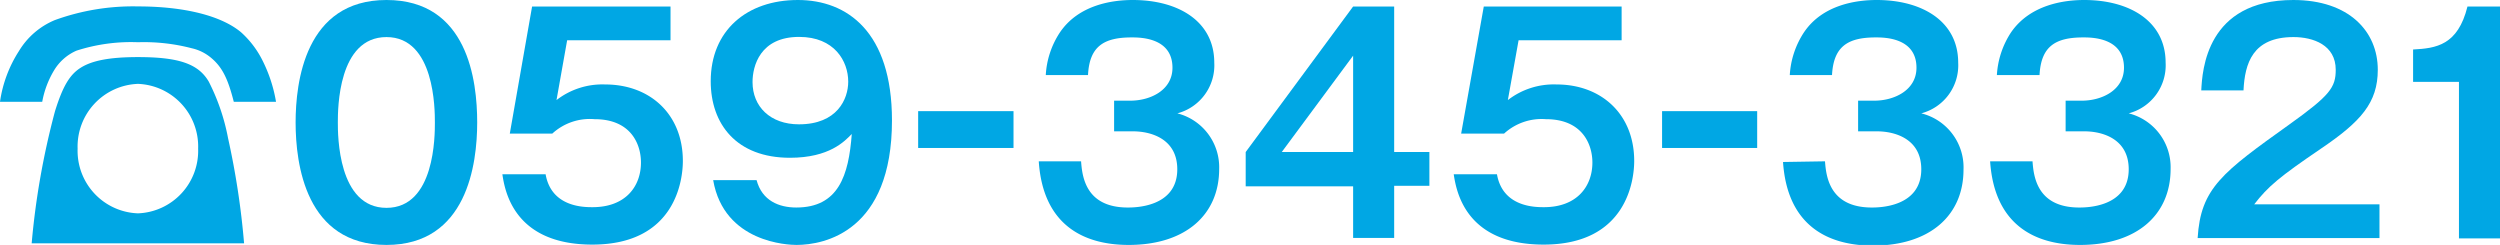 <svg id="レイヤー_1" data-name="レイヤー 1" xmlns="http://www.w3.org/2000/svg" viewBox="0 0 296 29"><defs><style>.cls-1{fill:#00a7e4;}</style></defs><path class="cls-1" d="M0,12.05a15,15,0,0,1,2.24-6A9,9,0,0,1,6.49,2.38,27.08,27.08,0,0,1,16.34.76c5.47,0,9.86,1.1,12.2,3.06a11.22,11.22,0,0,1,2.53,3.32,17.13,17.13,0,0,1,1.61,4.91h-5C27,9.37,26.34,8,25.07,6.91a5.4,5.4,0,0,0-2.38-1.2A22.36,22.36,0,0,0,16.34,5,21.05,21.05,0,0,0,9.05,6a5.81,5.81,0,0,0-2.63,2.3A11,11,0,0,0,5,12.05ZM3.75,28.81A91.17,91.17,0,0,1,6.52,13.14c.91-2.9,1.72-4.3,3.05-5.13s3.37-1.25,6.77-1.25c4.84,0,7.15.8,8.38,2.91A24.81,24.81,0,0,1,27,16.35,93.65,93.65,0,0,1,28.9,28.81ZM23.46,17.6a7.42,7.42,0,0,0-7.12-7.67A7.42,7.42,0,0,0,9.19,17.6a7.41,7.41,0,0,0,7.15,7.66A7.41,7.41,0,0,0,23.46,17.6Z"/><path class="cls-1" d="M56.5,14.5c0,4.91-1.19,14.5-10.74,14.5S35,19.45,35,14.5C35,9.76,36.11,0,45.76,0S56.5,9.59,56.5,14.5ZM40,14.5c0,1.5,0,10.11,5.76,10.11S51.49,16,51.49,14.5s0-10.11-5.73-10.11S40,12.86,40,14.5Z"/><path class="cls-1" d="M79.39.77v4H67.15l-1.26,7.08A8.86,8.86,0,0,1,71.65,10c5.31,0,9.2,3.52,9.2,9.06,0,2.16-.81,9.9-10.72,9.9-9.32,0-10.36-6.41-10.65-8.33H64.6c.68,3.9,4.53,3.9,5.56,3.9,3.92,0,5.73-2.47,5.73-5.29,0-2.1-1.13-5.13-5.5-5.13a6.57,6.57,0,0,0-5,1.71H60.36L63,.77Z"/><path class="cls-1" d="M89.58,21.33c.65,2.44,2.66,3.24,4.7,3.24,5,0,6.21-3.8,6.57-8.71-.84.87-2.66,2.82-7.32,2.82-6.34,0-9.38-4-9.38-9.06,0-6,4.27-9.62,10.32-9.62,5.83,0,11.14,3.76,11.14,14.26,0,13.14-8,14.74-11.3,14.74-.94,0-8.58-.24-9.87-7.67ZM89.1,9.72c0,2.9,2.1,5,5.5,5,4.53,0,5.83-3,5.83-5.05,0-2.44-1.65-5.3-5.8-5.3C90,4.36,89.1,7.81,89.1,9.72Z"/><path class="cls-1" d="M120,13.16v4.36H108.71V13.16Z"/><path class="cls-1" d="M128,19.1c.13,1.71.48,5.47,5.53,5.47.78,0,5.86,0,5.86-4.53,0-3.62-3.14-4.49-5.24-4.49h-2.24V11.92h1.91c2.4,0,5-1.25,5-3.9,0-3.59-3.85-3.59-4.83-3.59-3.33,0-5,1.08-5.17,4.46h-5a10.16,10.16,0,0,1,1.68-5.06C127.75.52,131.79,0,134.12,0c5.38,0,9.65,2.51,9.65,7.42a5.88,5.88,0,0,1-4.37,6A6.59,6.59,0,0,1,144.35,20c0,5.44-4,9-10.71,9-5.6,0-10.17-2.58-10.65-9.9Z"/><path class="cls-1" d="M165.07,18h4.17v4h-4.17v6.17h-4.86V22.06H147.49V18L160.21.77h4.86Zm-4.86,0V6.59L151.76,18Z"/><path class="cls-1" d="M192,.77v4H179.8l-1.27,7.08A8.87,8.87,0,0,1,184.3,10c5.3,0,9.19,3.52,9.19,9.06,0,2.16-.81,9.9-10.72,9.9-9.32,0-10.35-6.41-10.65-8.33h5.12c.68,3.9,4.53,3.9,5.57,3.9,3.91,0,5.73-2.47,5.73-5.29,0-2.1-1.14-5.13-5.51-5.13a6.59,6.59,0,0,0-4.95,1.71H173L175.68.77Z"/><path class="cls-1" d="M208.05,13.16v4.36H196.79V13.16Z"/><path class="cls-1" d="M216.08,19.1c.13,1.71.49,5.47,5.54,5.47.77,0,5.86,0,5.86-4.53,0-3.62-3.14-4.49-5.25-4.49H220V11.92h1.91c2.39,0,5-1.25,5-3.9,0-3.59-3.85-3.59-4.82-3.59-3.33,0-5,1.08-5.18,4.46h-5a10.26,10.26,0,0,1,1.68-5.06C215.82.52,219.87,0,222.2,0c5.37,0,9.65,2.51,9.65,7.42a5.88,5.88,0,0,1-4.37,6,6.59,6.59,0,0,1,5,6.66c0,5.44-4,9-10.72,9-5.6,0-10.16-2.58-10.65-9.9Z"/><path class="cls-1" d="M240.65,19.1c.13,1.71.48,5.47,5.53,5.47.78,0,5.86,0,5.86-4.53,0-3.62-3.14-4.49-5.24-4.49h-2.23V11.92h1.91c2.39,0,5-1.25,5-3.9,0-3.59-3.85-3.59-4.82-3.59-3.34,0-5,1.08-5.18,4.46h-5.05a10.26,10.26,0,0,1,1.68-5.06C240.39.52,244.44,0,246.77,0c5.37,0,9.64,2.51,9.64,7.42a5.88,5.88,0,0,1-4.37,6A6.58,6.58,0,0,1,257,20c0,5.44-4,9-10.72,9-5.6,0-10.16-2.58-10.65-9.9Z"/><path class="cls-1" d="M281.73,24.19v4H260.2c.36-5.92,2.91-7.77,10.91-13.49,4.76-3.41,5.44-4.35,5.44-6.44,0-2.93-2.66-3.87-5-3.87-4.86,0-5.76,3.13-5.92,6.31h-5C260.75,8.33,261.24,0,271.53,0c6.6,0,10,3.73,10,8.26,0,3.9-2,6.14-6.73,9.34-4.92,3.35-6.25,4.46-7.9,6.59Z"/><path class="cls-1" d="M296,28.23h-4.86V9.69h-5.43V5.86c2.72-.14,5.3-.49,6.44-5.09H296Z"/></svg>
